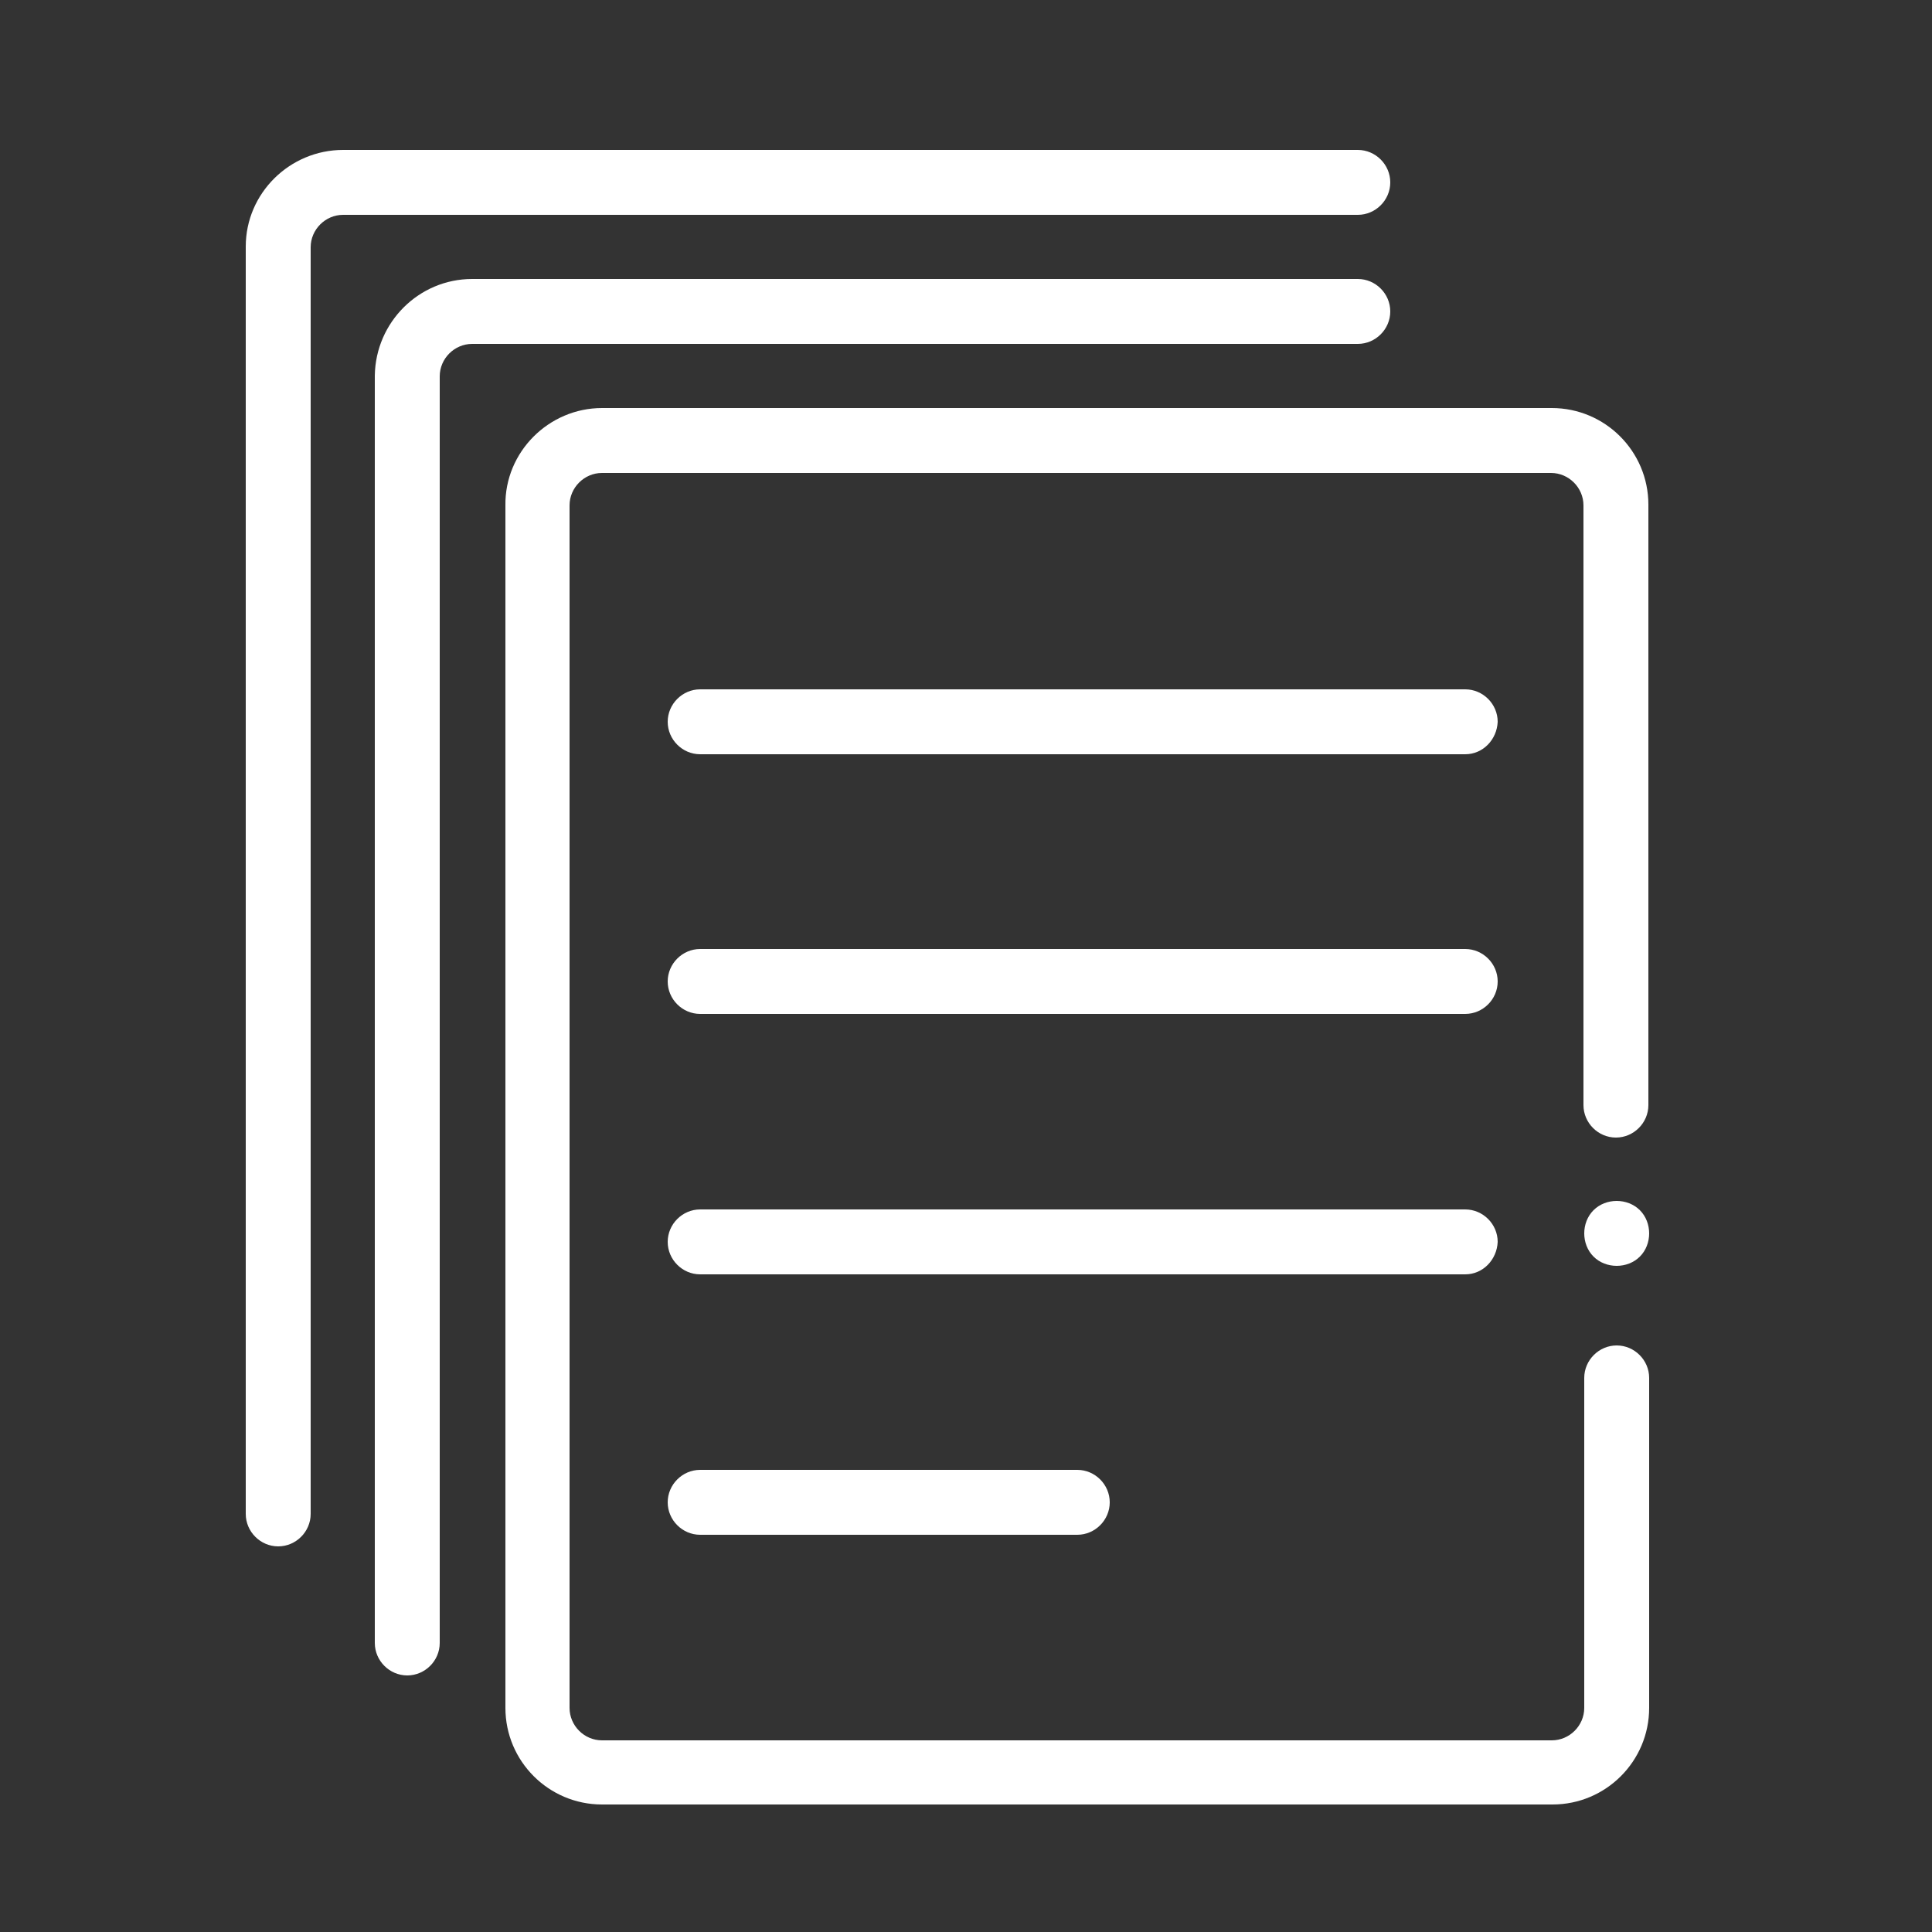 <?xml version="1.0" encoding="utf-8"?>
<!-- Generator: Adobe Illustrator 23.1.1, SVG Export Plug-In . SVG Version: 6.00 Build 0)  -->
<svg version="1.1" xmlns="http://www.w3.org/2000/svg" xmlns:xlink="http://www.w3.org/1999/xlink" x="0px" y="0px"
	 viewBox="0 0 250 250" style="enable-background:new 0 0 250 250;" xml:space="preserve">
<rect x="0" y="0" width="250" height="250" fill="#333333" stroke="none"/>
<style type="text/css">
	.st0{display:none;}
	.st1{display:inline;}
	.st2{fill:#828181;}
	.st3{fill:#FFFFFF;}
	.st4{fill:none;stroke:#FFFFFF;stroke-width:5;stroke-miterlimit:10;}
	.st5{clip-path:url(#SVGID_2_);fill:#FFFFFF;}
	.st6{clip-path:url(#SVGID_4_);fill:#FFFFFF;}
	.st7{clip-path:url(#SVGID_6_);fill:#FFFFFF;}
	.st8{clip-path:url(#SVGID_8_);fill:#FFFFFF;}
	.st9{fill:#9D9D9D;}
	.st10{clip-path:url(#SVGID_10_);fill:#FFFFFF;}
	.st11{fill:none;stroke:#FFFFFF;stroke-width:10;stroke-miterlimit:10;}
	.st12{fill:none;stroke:#FFFFFF;stroke-width:6;stroke-miterlimit:10;}
	.st13{fill:none;stroke:#FFFFFF;stroke-width:10;stroke-linecap:round;stroke-miterlimit:10;}
	.st14{fill-rule:evenodd;clip-rule:evenodd;fill:#FFFFFF;}
	.st15{fill:none;stroke:#FFFFFF;stroke-width:8;stroke-miterlimit:10;}
	.st16{fill:none;stroke:#FFFFFF;stroke-width:3;stroke-miterlimit:10;}
	.st17{fill:none;stroke:#FFFFFF;stroke-width:4;stroke-miterlimit:10;}
	.st18{fill:none;stroke:#FFFFFF;stroke-width:10;stroke-linecap:round;stroke-linejoin:round;stroke-miterlimit:10;}
	.st19{fill:none;stroke:#FFFFFF;stroke-width:8;stroke-linecap:round;stroke-linejoin:round;stroke-miterlimit:10;}
	.st20{fill:#FFFFFF;stroke:#FFFFFF;stroke-width:2;stroke-miterlimit:10;}
</style>
<g id="Layer_5" class="st0">
	<g class="st1">
		<rect x="-2250.3" y="-2621.2" class="st2" width="7162.4" height="4219.8"/>
	</g>
</g>
<g id="Layer_4">
</g>
<g id="Layer_1">
</g>
<g id="Isolation_Mode">
</g>
<g id="Capa_1">
	<g>
		<path class="st3" d="M77.9,52.8h122.9c6.9,0,12.5,5.6,12.5,12.5V143c0,2.3-1.9,4.2-4.2,4.2s-4.2-1.9-4.2-4.2V65.4
			c0-2.3-1.9-4.2-4.2-4.2H77.9c-2.3,0-4.2,1.9-4.2,4.2v155.6c0,2.3,1.9,4.2,4.2,4.2h122.9c2.3,0,4.2-1.9,4.2-4.2v-42.7
			c0-2.3,1.9-4.2,4.2-4.2s4.2,1.9,4.2,4.2v42.7c0,6.9-5.6,12.5-12.5,12.5H77.9c-6.9,0-12.5-5.6-12.5-12.5V65.4
			C65.3,58.5,71,52.8,77.9,52.8z"/>
		<path class="st3" d="M209.2,155.4c1.1,0,2.2,0.4,3,1.2c0.8,0.8,1.2,1.9,1.2,3c0,1.1-0.4,2.2-1.2,3c-0.8,0.8-1.9,1.2-3,1.2
			c-1.1,0-2.2-0.4-3-1.2c-0.8-0.8-1.2-1.9-1.2-3c0-1.1,0.4-2.2,1.2-3C207,155.8,208.1,155.4,209.2,155.4z"/>
		<path class="st3" d="M61.1,36.1h114.6c2.3,0,4.2,1.9,4.2,4.2c0,2.3-1.9,4.2-4.2,4.2H61.1c-2.3,0-4.2,1.9-4.2,4.2v163.9
			c0,2.3-1.9,4.2-4.2,4.2c-2.3,0-4.2-1.9-4.2-4.2V48.6C48.6,41.7,54.2,36.1,61.1,36.1z"/>
		<path class="st3" d="M44.4,19.4h131.3c2.3,0,4.2,1.9,4.2,4.2s-1.9,4.2-4.2,4.2H44.4c-2.3,0-4.2,1.9-4.2,4.2v163.9
			c0,2.3-1.9,4.2-4.2,4.2c-2.3,0-4.2-1.9-4.2-4.2V31.9C31.8,25,37.5,19.4,44.4,19.4z"/>
		<path class="st3" d="M189.6,164.9h-99c-2.3,0-4.2-1.9-4.2-4.2c0-2.3,1.9-4.2,4.2-4.2h99c2.3,0,4.2,1.9,4.2,4.2
			C193.7,163,191.9,164.9,189.6,164.9z"/>
		<path class="st3" d="M189.6,131.2h-99c-2.3,0-4.2-1.9-4.2-4.2c0-2.3,1.9-4.2,4.2-4.2h99c2.3,0,4.2,1.9,4.2,4.2
			S191.9,131.2,189.6,131.2z"/>
		<path class="st3" d="M189.6,97.6h-99c-2.3,0-4.2-1.9-4.2-4.2s1.9-4.2,4.2-4.2h99c2.3,0,4.2,1.9,4.2,4.2
			C193.7,95.7,191.9,97.6,189.6,97.6z"/>
		<path class="st3" d="M139.4,198.6H90.6c-2.3,0-4.2-1.9-4.2-4.2s1.9-4.2,4.2-4.2h48.8c2.3,0,4.2,1.9,4.2,4.2
			S141.7,198.6,139.4,198.6z"/>
	</g>
</g>
</svg>
